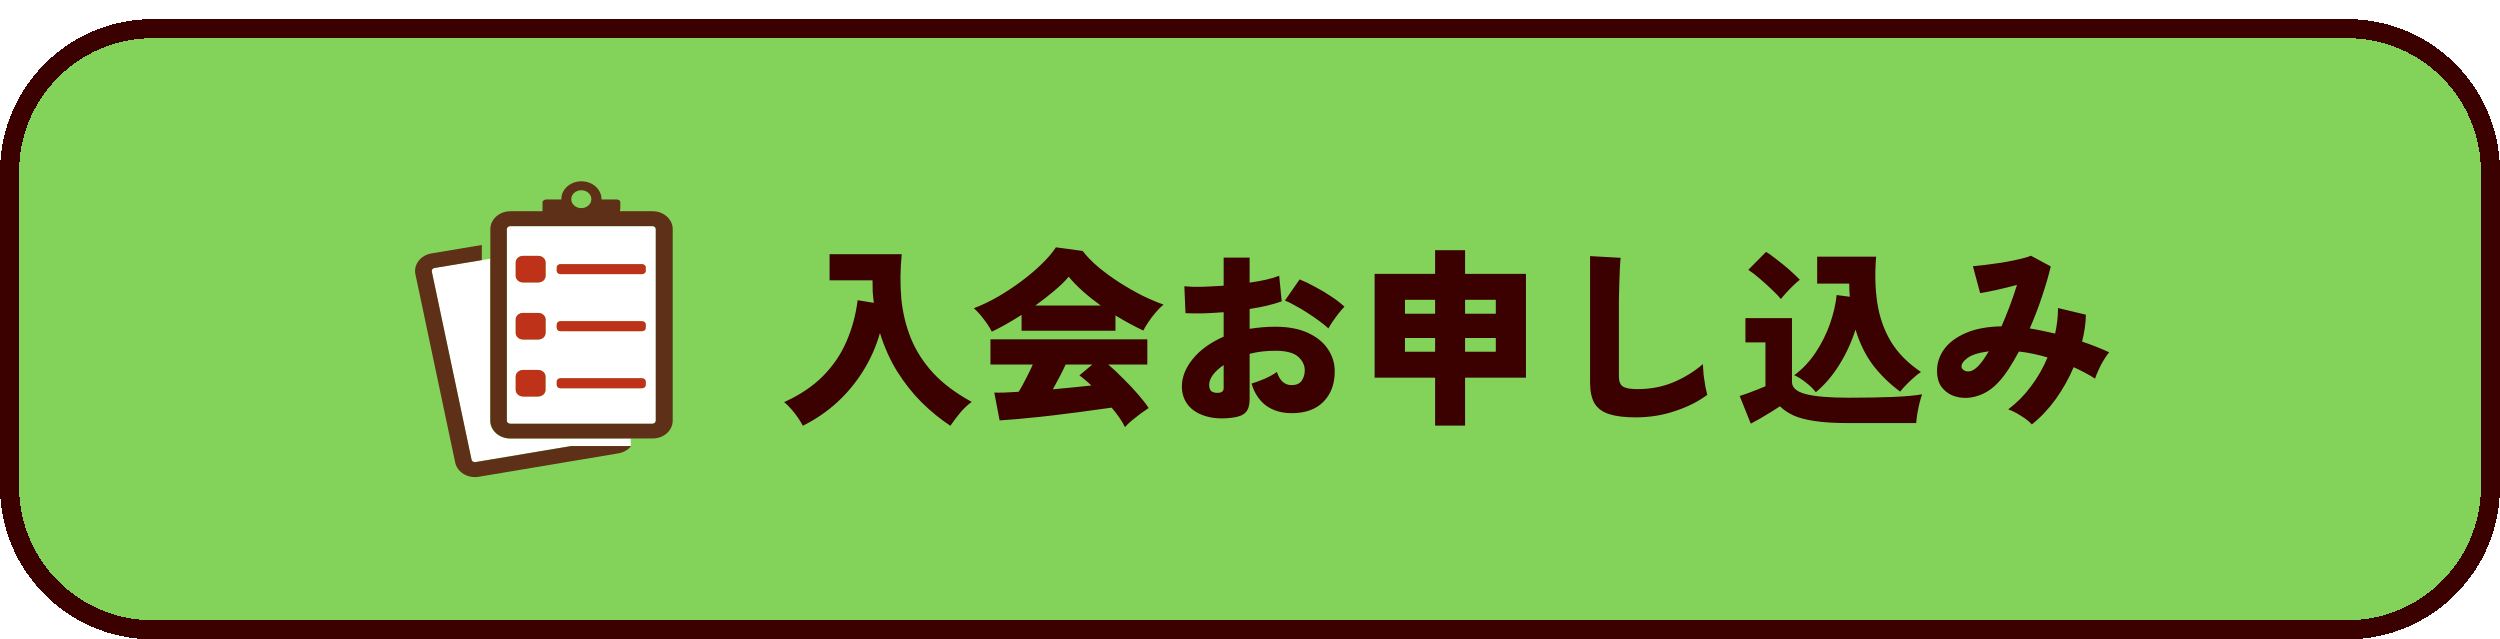 <svg width="262" height="67" viewBox="0 0 262 67" fill="none" xmlns="http://www.w3.org/2000/svg">
<g filter="url(#filter0_d_111_567)">
<path d="M0 16C0 7.163 7.163 0 16 0H246C254.837 0 262 7.163 262 16V49C262 57.837 254.837 65 246 65H16C7.163 65 0 57.837 0 49V16Z" fill="#83D25A" shape-rendering="crispEdges"/>
<path d="M1 16C1 7.716 7.716 1 16 1H246C254.284 1 261 7.716 261 16V49C261 57.284 254.284 64 246 64H16C7.716 64 1 57.284 1 49V16Z" stroke="#3B0000" stroke-width="2" shape-rendering="crispEdges"/>
<path d="M51.365 42.089V25.119L50.484 25.251L45.529 26.076C45.334 26.107 45.208 26.27 45.242 26.443L49.408 46.164C49.443 46.337 49.626 46.449 49.82 46.419L59.845 44.738H66.117L66.094 43.953H53.459C52.292 43.953 51.354 43.118 51.354 42.079L51.365 42.089Z" fill="white"/>
<path d="M68.371 21.706H53.471C53.276 21.706 53.116 21.849 53.116 22.022V42.089C53.116 42.262 53.276 42.405 53.471 42.405H68.371C68.566 42.405 68.726 42.262 68.726 42.089V22.012C68.726 21.839 68.566 21.696 68.371 21.696V21.706ZM57.179 38.86C57.179 39.247 56.824 39.553 56.401 39.553H54.833C54.398 39.553 54.055 39.237 54.055 38.86V37.465C54.055 37.078 54.409 36.772 54.833 36.772H56.401C56.836 36.772 57.179 37.088 57.179 37.465V38.86ZM57.179 32.881C57.179 33.268 56.824 33.573 56.401 33.573H54.833C54.398 33.573 54.055 33.258 54.055 32.881V31.485C54.055 31.098 54.409 30.792 54.833 30.792H56.401C56.836 30.792 57.179 31.108 57.179 31.485V32.881ZM57.179 26.901C57.179 27.288 56.824 27.594 56.401 27.594H54.833C54.398 27.594 54.055 27.278 54.055 26.901V25.506C54.055 25.119 54.409 24.813 54.833 24.813H56.401C56.836 24.813 57.179 25.129 57.179 25.506V26.901ZM67.673 38.341C67.673 38.534 67.502 38.687 67.284 38.687H58.735C58.518 38.687 58.346 38.534 58.346 38.341V37.994C58.346 37.801 58.518 37.648 58.735 37.648H67.284C67.502 37.648 67.673 37.801 67.673 37.994V38.341ZM67.673 32.361C67.673 32.555 67.502 32.708 67.284 32.708H58.735C58.518 32.708 58.346 32.555 58.346 32.361V32.015C58.346 31.821 58.518 31.669 58.735 31.669H67.284C67.502 31.669 67.673 31.821 67.673 32.015V32.361ZM67.673 26.382C67.673 26.575 67.502 26.728 67.284 26.728H58.735C58.518 26.728 58.346 26.575 58.346 26.382V26.035C58.346 25.842 58.518 25.689 58.735 25.689H67.284C67.502 25.689 67.673 25.842 67.673 26.035V26.382Z" fill="white"/>
<path d="M49.832 46.429C49.637 46.459 49.454 46.347 49.42 46.174L45.254 26.453C45.22 26.28 45.346 26.117 45.54 26.086L50.495 25.261V23.672L45.22 24.558C44.075 24.752 43.32 25.73 43.537 26.748L47.703 46.469C47.92 47.488 49.019 48.16 50.163 47.967L64.801 45.512C65.362 45.42 65.831 45.135 66.14 44.748H59.868L49.843 46.429H49.832Z" fill="#5E3018"/>
<path d="M64.961 20.137L65.007 19.852V19.18C65.007 19.027 64.847 18.905 64.641 18.905H63.038C63.038 18.905 63.038 18.884 63.038 18.874C63.038 17.835 62.1 17 60.933 17C59.765 17 58.827 17.835 58.827 18.874C58.827 18.884 58.827 18.895 58.827 18.905H57.259C57.041 18.905 56.858 19.037 56.858 19.21V20.137H53.494C52.327 20.137 51.388 20.983 51.388 22.012V42.079C51.388 43.118 52.327 43.953 53.494 43.953H68.394C69.562 43.953 70.5 43.118 70.5 42.079V22.012C70.5 20.973 69.55 20.137 68.394 20.137H64.961ZM60.921 17.937C61.505 17.937 61.974 18.355 61.974 18.874C61.974 19.394 61.505 19.811 60.921 19.811C60.337 19.811 59.868 19.394 59.868 18.874C59.868 18.355 60.337 17.937 60.921 17.937ZM68.726 42.089C68.726 42.262 68.566 42.405 68.371 42.405H53.471C53.276 42.405 53.116 42.262 53.116 42.089V22.012C53.116 21.839 53.276 21.696 53.471 21.696H68.371C68.566 21.696 68.726 21.839 68.726 22.012V42.089Z" fill="#5E3018"/>
<path d="M56.401 24.813H54.821C54.392 24.813 54.043 25.123 54.043 25.506V26.911C54.043 27.294 54.392 27.604 54.821 27.604H56.401C56.831 27.604 57.179 27.294 57.179 26.911V25.506C57.179 25.123 56.831 24.813 56.401 24.813Z" fill="#BD3219"/>
<path d="M67.284 25.679H58.735C58.52 25.679 58.346 25.834 58.346 26.025V26.382C58.346 26.573 58.52 26.728 58.735 26.728H67.284C67.499 26.728 67.673 26.573 67.673 26.382V26.025C67.673 25.834 67.499 25.679 67.284 25.679Z" fill="#BD3219"/>
<path d="M56.401 30.792L54.821 30.792C54.392 30.792 54.043 31.103 54.043 31.485V32.891C54.043 33.273 54.392 33.584 54.821 33.584H56.401C56.831 33.584 57.179 33.273 57.179 32.891V31.485C57.179 31.103 56.831 30.792 56.401 30.792Z" fill="#BD3219"/>
<path d="M67.284 31.658H58.735C58.52 31.658 58.346 31.813 58.346 32.005V32.361C58.346 32.552 58.52 32.708 58.735 32.708H67.284C67.499 32.708 67.673 32.552 67.673 32.361V32.005C67.673 31.813 67.499 31.658 67.284 31.658Z" fill="#BD3219"/>
<path d="M54.821 36.772H56.389C56.824 36.772 57.167 37.088 57.167 37.465V38.86C57.167 39.247 56.813 39.553 56.389 39.553H54.821C54.386 39.553 54.043 39.237 54.043 38.86V37.465C54.043 37.078 54.398 36.772 54.821 36.772Z" fill="#BD3219"/>
<path d="M67.284 37.638H58.735C58.52 37.638 58.346 37.793 58.346 37.984V38.341C58.346 38.532 58.52 38.687 58.735 38.687H67.284C67.499 38.687 67.673 38.532 67.673 38.341V37.984C67.673 37.793 67.499 37.638 67.284 37.638Z" fill="#BD3219"/>
<path d="M84.14 42.62C83.9 42.167 83.607 41.72 83.26 41.28C82.927 40.853 82.567 40.473 82.18 40.14C83.833 39.393 85.193 38.48 86.26 37.4C87.327 36.32 88.147 35.107 88.72 33.76C89.307 32.413 89.693 30.98 89.88 29.46L91.58 29.74C91.527 29.353 91.487 28.967 91.46 28.58C91.447 28.193 91.44 27.793 91.44 27.38H86.94V24.64H94.5C94.34 26.28 94.327 27.84 94.46 29.32C94.607 30.8 94.947 32.193 95.48 33.5C96.013 34.793 96.793 36 97.82 37.12C98.86 38.227 100.2 39.227 101.84 40.12C101.427 40.413 101.027 40.787 100.64 41.24C100.253 41.707 99.907 42.167 99.6 42.62C98.547 41.927 97.54 41.107 96.58 40.16C95.633 39.213 94.78 38.133 94.02 36.92C93.273 35.707 92.673 34.367 92.22 32.9C91.82 34.3 91.24 35.613 90.48 36.84C89.72 38.067 88.807 39.173 87.74 40.16C86.673 41.133 85.473 41.953 84.14 42.62ZM117.9 42.76C117.753 42.467 117.56 42.14 117.32 41.78C117.08 41.433 116.807 41.08 116.5 40.72C115.873 40.813 115.147 40.913 114.32 41.02C113.493 41.14 112.627 41.253 111.72 41.36C110.813 41.48 109.92 41.587 109.04 41.68C108.16 41.773 107.347 41.853 106.6 41.92C105.853 41.987 105.24 42.033 104.76 42.06L104.2 39.14C104.467 39.153 104.82 39.153 105.26 39.14C105.713 39.113 106.213 39.087 106.76 39.06C107.013 38.647 107.267 38.187 107.52 37.68C107.787 37.173 108.027 36.68 108.24 36.2H103.8V33.56H120.24V36.2H116.14C116.633 36.613 117.153 37.1 117.7 37.66C118.26 38.207 118.78 38.76 119.26 39.32C119.74 39.867 120.113 40.347 120.38 40.76C120.153 40.907 119.873 41.1 119.54 41.34C119.22 41.58 118.907 41.827 118.6 42.08C118.307 42.333 118.073 42.56 117.9 42.76ZM103.94 32.76C103.753 32.373 103.48 31.947 103.12 31.48C102.773 31.013 102.42 30.62 102.06 30.3C102.873 29.993 103.713 29.593 104.58 29.1C105.447 28.593 106.273 28.047 107.06 27.46C107.86 26.86 108.573 26.253 109.2 25.64C109.827 25.027 110.313 24.453 110.66 23.92L113.46 24.3C113.9 24.873 114.46 25.447 115.14 26.02C115.82 26.58 116.553 27.113 117.34 27.62C118.14 28.127 118.933 28.58 119.72 28.98C120.52 29.367 121.26 29.68 121.94 29.92C121.673 30.133 121.4 30.407 121.12 30.74C120.84 31.06 120.587 31.393 120.36 31.74C120.133 32.073 119.953 32.373 119.82 32.64C118.927 32.227 117.953 31.7 116.9 31.06V32.66H107.06V31C105.913 31.733 104.873 32.32 103.94 32.76ZM108.5 30.02H115.36C114.707 29.553 114.087 29.06 113.5 28.54C112.913 28.02 112.413 27.507 112 27C111.613 27.467 111.107 27.96 110.48 28.48C109.867 29 109.207 29.513 108.5 30.02ZM110.34 38.8C111.047 38.733 111.747 38.667 112.44 38.6C113.133 38.533 113.78 38.467 114.38 38.4C114.14 38.173 113.913 37.973 113.7 37.8C113.487 37.613 113.293 37.46 113.12 37.34L114.48 36.2H111.68C111.493 36.613 111.28 37.047 111.04 37.5C110.813 37.94 110.58 38.373 110.34 38.8ZM129.1 41.78C128.033 41.913 127.107 41.853 126.32 41.6C125.533 41.36 124.927 40.973 124.5 40.44C124.073 39.893 123.86 39.247 123.86 38.5C123.86 37.527 124.24 36.567 125 35.62C125.773 34.673 126.853 33.893 128.24 33.28V30.72C127.52 30.773 126.82 30.813 126.14 30.84C125.46 30.853 124.827 30.847 124.24 30.82L124.12 28C124.6 28.053 125.2 28.073 125.92 28.06C126.653 28.033 127.427 27.993 128.24 27.94V25H130.96V27.62C132.293 27.433 133.327 27.193 134.06 26.9L134.32 29.58C133.4 29.913 132.28 30.18 130.96 30.38V32.46C131.387 32.393 131.82 32.34 132.26 32.3C132.7 32.26 133.16 32.24 133.64 32.24C135 32.24 136.14 32.453 137.06 32.88C137.993 33.307 138.693 33.873 139.16 34.58C139.64 35.287 139.88 36.067 139.88 36.92C139.88 38.253 139.48 39.32 138.68 40.12C137.893 40.907 136.793 41.3 135.38 41.3C134.327 41.3 133.433 41.04 132.7 40.52C131.98 39.987 131.467 39.213 131.16 38.2C131.56 38.08 132.013 37.913 132.52 37.7C133.04 37.473 133.473 37.233 133.82 36.98C134.113 37.9 134.627 38.36 135.36 38.36C135.853 38.36 136.207 38.207 136.42 37.9C136.633 37.58 136.74 37.22 136.74 36.82C136.74 36.273 136.507 35.793 136.04 35.38C135.573 34.967 134.773 34.76 133.64 34.76C133.16 34.76 132.693 34.787 132.24 34.84C131.8 34.893 131.373 34.973 130.96 35.08V39.9C130.96 40.487 130.82 40.927 130.54 41.22C130.273 41.513 129.793 41.7 129.1 41.78ZM139.22 32.42C138.967 32.18 138.647 31.92 138.26 31.64C137.887 31.36 137.48 31.08 137.04 30.8C136.613 30.52 136.187 30.267 135.76 30.04C135.347 29.8 134.98 29.62 134.66 29.5L136.2 27.28C136.707 27.48 137.247 27.74 137.82 28.06C138.407 28.367 138.967 28.7 139.5 29.06C140.047 29.42 140.513 29.78 140.9 30.14C140.713 30.327 140.5 30.573 140.26 30.88C140.033 31.173 139.82 31.467 139.62 31.76C139.433 32.04 139.3 32.26 139.22 32.42ZM127.4 39.16C127.96 39.213 128.24 39.053 128.24 38.68V36.26C127.76 36.58 127.387 36.92 127.12 37.28C126.853 37.64 126.72 37.993 126.72 38.34C126.72 38.553 126.767 38.74 126.86 38.9C126.967 39.047 127.147 39.133 127.4 39.16ZM150.4 42.6V37.58H144.06V26.7H150.4V24.22H153.54V26.7H159.92V37.58H153.54V42.6H150.4ZM153.54 30.88H156.76V29.42H153.54V30.88ZM153.54 34.86H156.76V33.42H153.54V34.86ZM147.24 30.88H150.4V29.42H147.24V30.88ZM147.24 34.86H150.4V33.42H147.24V34.86ZM171.42 41.74C170.273 41.74 169.347 41.627 168.64 41.4C167.933 41.173 167.42 40.793 167.1 40.26C166.793 39.727 166.64 39 166.64 38.08V24.84L169.84 25.02C169.813 25.26 169.787 25.647 169.76 26.18C169.733 26.7 169.713 27.253 169.7 27.84C169.687 28.333 169.673 28.88 169.66 29.48C169.66 30.08 169.66 30.74 169.66 31.46V37.46C169.66 37.98 169.807 38.333 170.1 38.52C170.393 38.693 170.893 38.78 171.6 38.78C172.973 38.78 174.233 38.54 175.38 38.06C176.54 37.567 177.567 36.933 178.46 36.16C178.473 36.493 178.5 36.873 178.54 37.3C178.593 37.713 178.653 38.113 178.72 38.5C178.8 38.873 178.867 39.167 178.92 39.38C177.973 40.087 176.847 40.653 175.54 41.08C174.247 41.52 172.873 41.74 171.42 41.74ZM190.3 39.1C189.993 38.713 189.633 38.367 189.22 38.06C188.82 37.74 188.427 37.493 188.04 37.32C188.907 36.68 189.653 35.887 190.28 34.94C190.907 33.993 191.407 32.993 191.78 31.94C192.153 30.873 192.387 29.867 192.48 28.92L193.86 29.1C193.82 28.66 193.8 28.2 193.8 27.72H190.44V24.9H196.62C196.473 26.62 196.513 28.233 196.74 29.74C196.967 31.233 197.447 32.593 198.18 33.82C198.927 35.033 199.973 36.087 201.32 36.98C201.093 37.127 200.84 37.327 200.56 37.58C200.28 37.82 200.013 38.073 199.76 38.34C199.507 38.593 199.3 38.827 199.14 39.04C198.06 38.253 197.113 37.333 196.3 36.28C195.5 35.213 194.887 33.967 194.46 32.54C194.033 33.873 193.46 35.113 192.74 36.26C192.02 37.407 191.207 38.353 190.3 39.1ZM183.48 42.4L182.32 39.5C182.56 39.42 182.853 39.32 183.2 39.2C183.56 39.067 183.907 38.933 184.24 38.8C184.587 38.667 184.847 38.56 185.02 38.48V33.88H182.92V31.34H187.8V38.04C187.8 38.627 188.28 39.047 189.24 39.3C190.2 39.553 191.7 39.68 193.74 39.68C195.54 39.68 197.087 39.653 198.38 39.6C199.687 39.547 200.707 39.453 201.44 39.32C201.36 39.52 201.273 39.807 201.18 40.18C201.087 40.553 201.007 40.933 200.94 41.32C200.873 41.72 200.833 42.06 200.82 42.34H193.74C192.287 42.34 191.093 42.267 190.16 42.12C189.24 41.987 188.493 41.787 187.92 41.52C187.36 41.253 186.9 40.94 186.54 40.58C186.287 40.753 185.973 40.953 185.6 41.18C185.24 41.407 184.873 41.627 184.5 41.84C184.127 42.053 183.787 42.24 183.48 42.4ZM186.64 29.34C186.4 29.047 186.08 28.713 185.68 28.34C185.28 27.953 184.86 27.573 184.42 27.2C183.993 26.827 183.593 26.52 183.22 26.28L185.08 24.4C185.32 24.533 185.6 24.727 185.92 24.98C186.24 25.22 186.573 25.48 186.92 25.76C187.267 26.04 187.587 26.32 187.88 26.6C188.187 26.88 188.433 27.12 188.62 27.32C188.447 27.453 188.227 27.647 187.96 27.9C187.707 28.14 187.46 28.393 187.22 28.66C186.98 28.913 186.787 29.14 186.64 29.34ZM212.94 42.48C212.78 42.293 212.553 42.093 212.26 41.88C211.967 41.68 211.66 41.487 211.34 41.3C211.02 41.127 210.727 40.993 210.46 40.9C211.353 40.233 212.147 39.433 212.84 38.5C213.547 37.567 214.127 36.553 214.58 35.46C214.087 35.313 213.587 35.187 213.08 35.08C212.587 34.973 212.087 34.893 211.58 34.84C211.233 35.493 210.873 36.107 210.5 36.68C210.127 37.253 209.747 37.74 209.36 38.14C208.893 38.633 208.373 39.013 207.8 39.28C207.24 39.533 206.673 39.673 206.1 39.7C205.54 39.713 205.027 39.62 204.56 39.42C204.093 39.207 203.713 38.893 203.42 38.48C203.14 38.053 203 37.52 203 36.88C203 36.04 203.253 35.273 203.76 34.58C204.267 33.887 205.02 33.327 206.02 32.9C207.02 32.46 208.267 32.227 209.76 32.2C210.053 31.52 210.34 30.813 210.62 30.08C210.9 29.333 211.153 28.593 211.38 27.86C210.687 28.047 209.98 28.22 209.26 28.38C208.54 28.54 207.96 28.653 207.52 28.72L206.76 25.9C207.093 25.873 207.533 25.827 208.08 25.76C208.627 25.693 209.207 25.613 209.82 25.52C210.433 25.413 211.007 25.3 211.54 25.18C212.087 25.06 212.52 24.933 212.84 24.8L214.92 25.92C214.72 26.787 214.427 27.8 214.04 28.96C213.667 30.107 213.227 31.26 212.72 32.42C213.147 32.487 213.58 32.567 214.02 32.66C214.473 32.753 214.927 32.853 215.38 32.96C215.473 32.52 215.547 32.08 215.6 31.64C215.653 31.187 215.68 30.733 215.68 30.28L218.6 30.98C218.587 31.873 218.453 32.813 218.2 33.8C219.2 34.133 220.147 34.507 221.04 34.92C220.867 35.12 220.68 35.387 220.48 35.72C220.28 36.04 220.1 36.38 219.94 36.74C219.78 37.087 219.653 37.4 219.56 37.68C219.213 37.453 218.847 37.24 218.46 37.04C218.087 36.84 217.707 36.653 217.32 36.48C216.827 37.64 216.207 38.747 215.46 39.8C214.713 40.84 213.873 41.733 212.94 42.48ZM205.58 36.52C205.62 36.64 205.72 36.747 205.88 36.84C206.04 36.933 206.247 36.953 206.5 36.9C206.753 36.833 207.027 36.653 207.32 36.36C207.493 36.187 207.667 35.973 207.84 35.72C208.027 35.453 208.22 35.153 208.42 34.82C207.367 34.953 206.613 35.193 206.16 35.54C205.707 35.887 205.513 36.213 205.58 36.52Z" fill="#3B0000"/>
</g>
<defs>
<filter id="filter0_d_111_567" x="0" y="0" width="262" height="67" filterUnits="userSpaceOnUse" color-interpolation-filters="sRGB">
<feFlood flood-opacity="0" result="BackgroundImageFix"/>
<feColorMatrix in="SourceAlpha" type="matrix" values="0 0 0 0 0 0 0 0 0 0 0 0 0 0 0 0 0 0 127 0" result="hardAlpha"/>
<feOffset dy="2"/>
<feComposite in2="hardAlpha" operator="out"/>
<feColorMatrix type="matrix" values="0 0 0 0 0.231 0 0 0 0 0 0 0 0 0 0 0 0 0 1 0"/>
<feBlend mode="normal" in2="BackgroundImageFix" result="effect1_dropShadow_111_567"/>
<feBlend mode="normal" in="SourceGraphic" in2="effect1_dropShadow_111_567" result="shape"/>
</filter>
</defs>
</svg>
